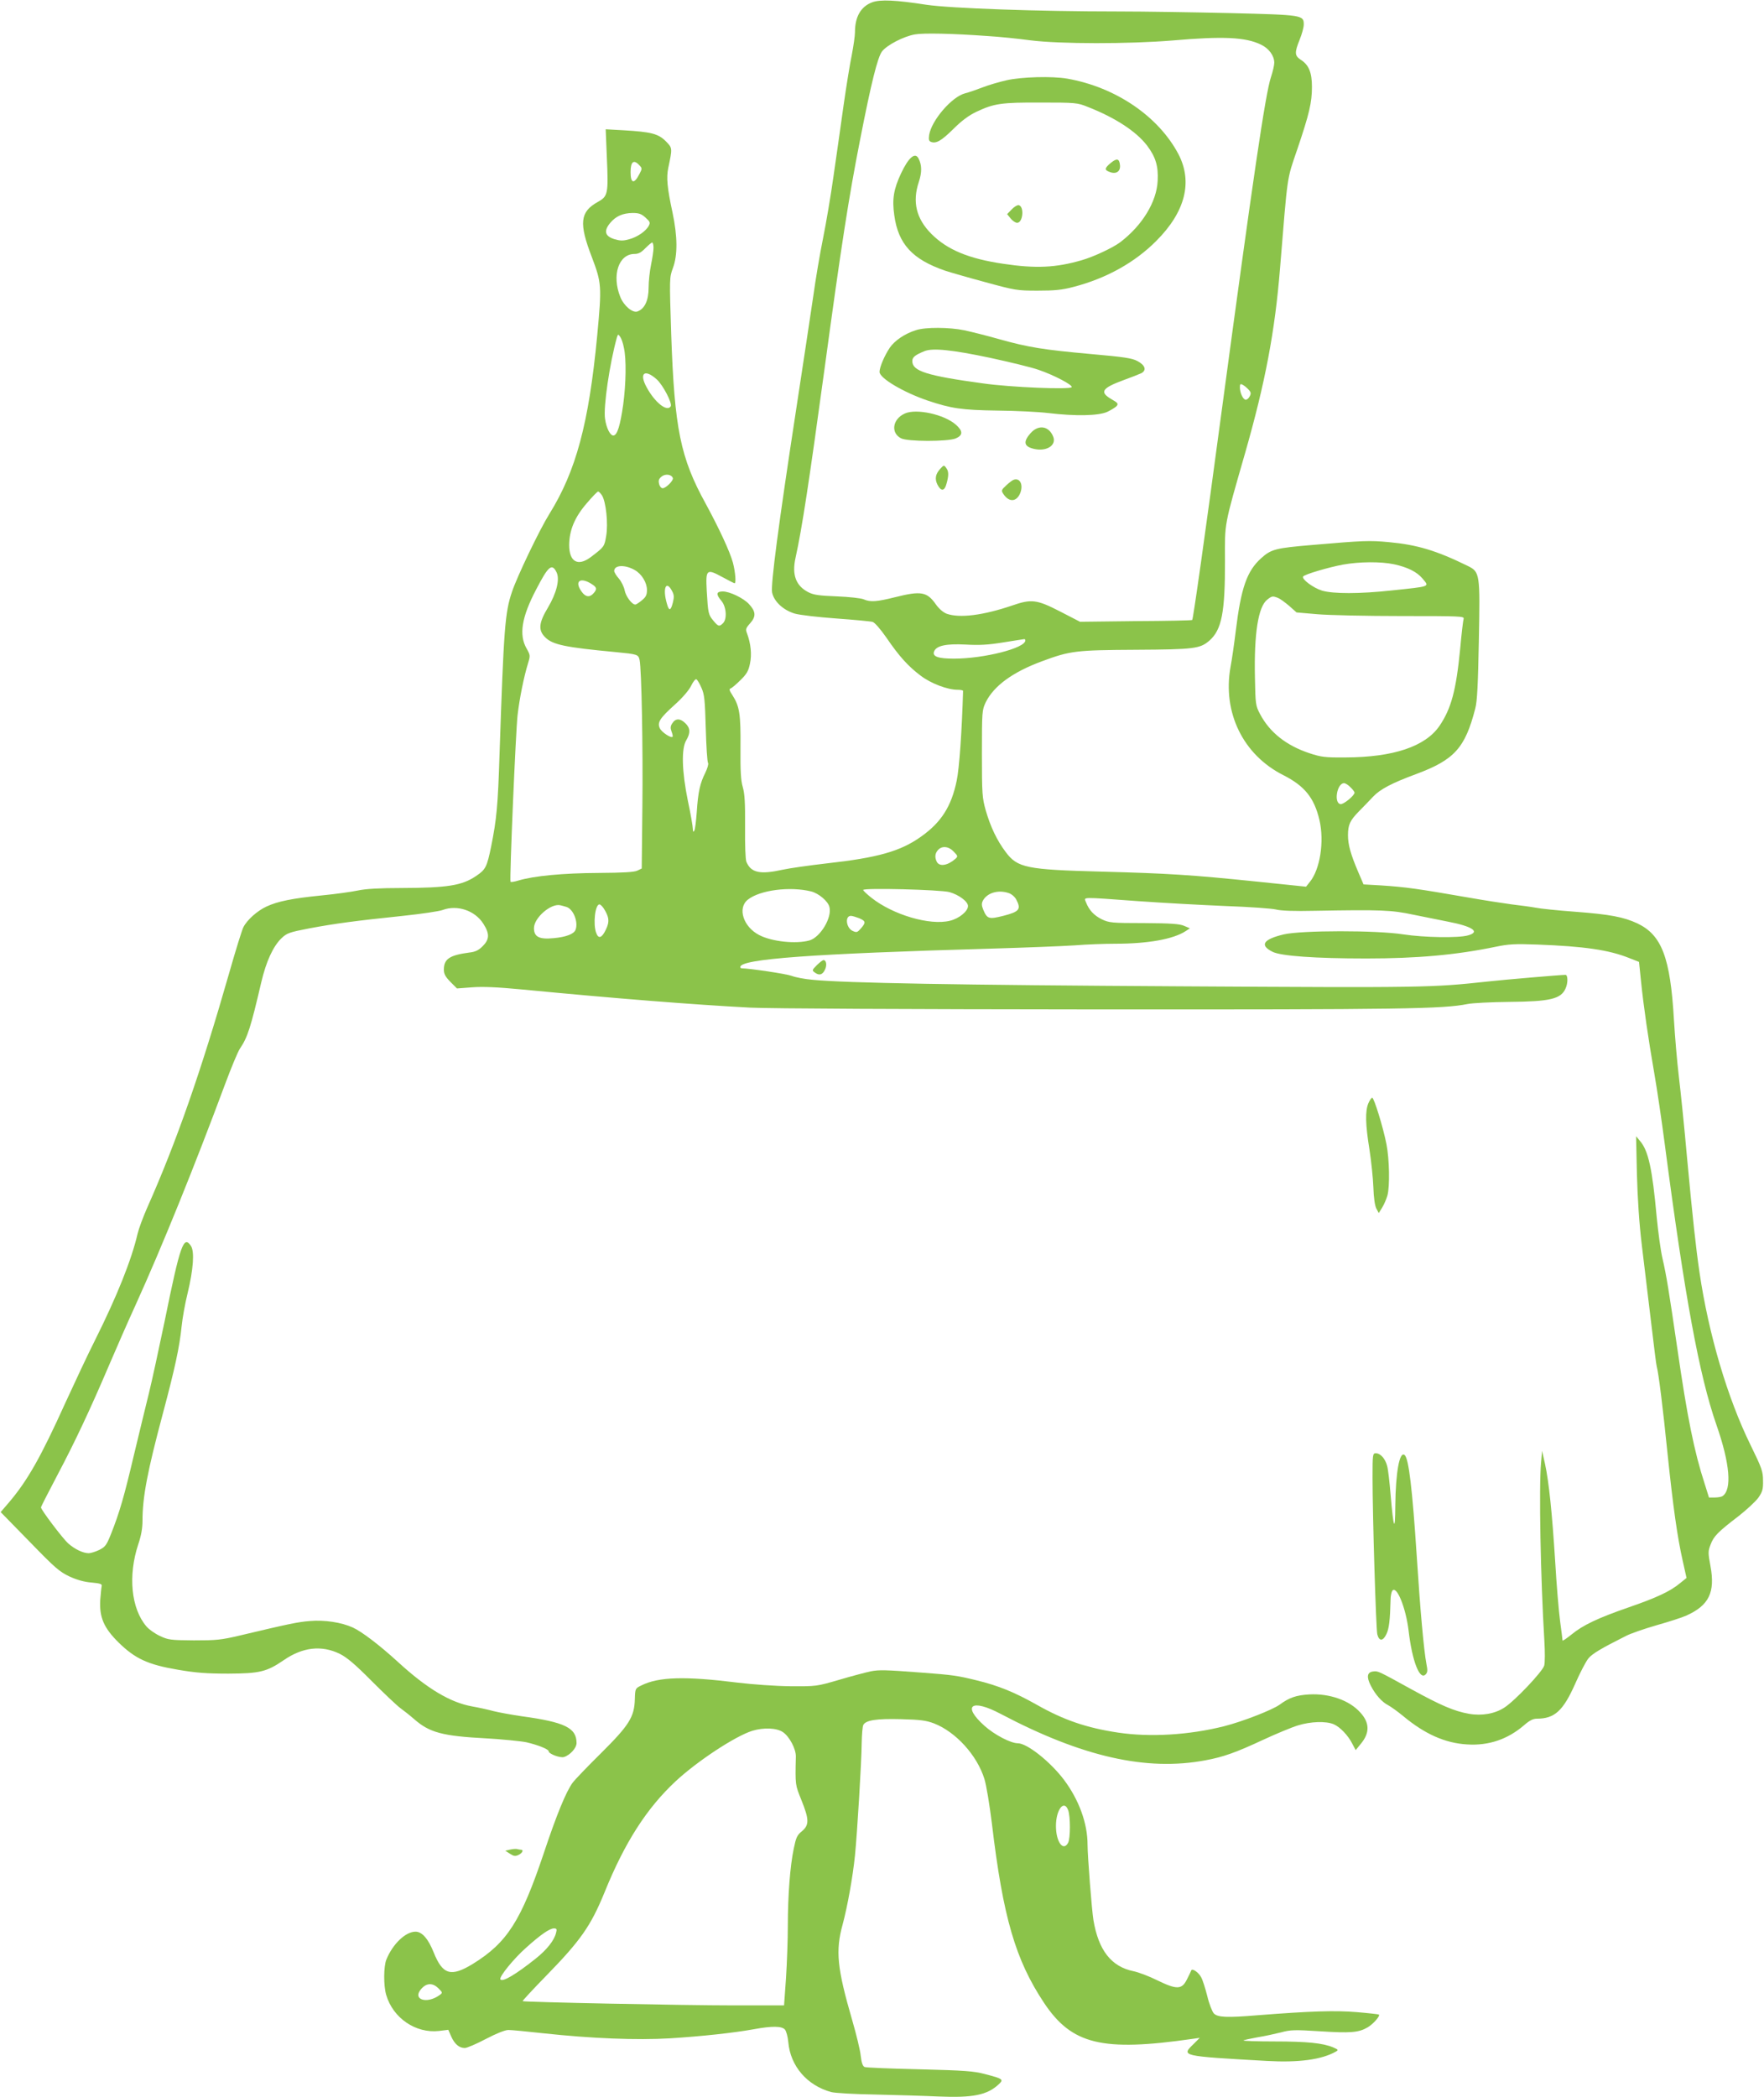 <?xml version="1.0" standalone="no"?>
<!DOCTYPE svg PUBLIC "-//W3C//DTD SVG 20010904//EN"
 "http://www.w3.org/TR/2001/REC-SVG-20010904/DTD/svg10.dtd">
<svg version="1.0" xmlns="http://www.w3.org/2000/svg"
 width="1077pt" height="1280pt" viewBox="0 0 1077 1280"
 preserveAspectRatio="xMidYMid meet">
<g transform="translate(0,1280) scale(0.1,-0.1)"
fill="#8bc34a" stroke="none">
<path d="M5325 12786 c-69 -26 -105 -88 -105 -182 0 -23 -9 -84 -19 -137 -11
-52 -34 -193 -51 -313 -17 -121 -44 -313 -61 -429 -16 -115 -45 -286 -64 -380
-19 -93 -46 -253 -60 -355 -15 -102 -62 -414 -105 -695 -106 -692 -155 -1062
-146 -1111 11 -55 68 -108 138 -129 31 -9 144 -22 255 -30 109 -8 208 -17 221
-21 13 -4 47 -43 84 -96 77 -113 133 -175 209 -232 63 -48 164 -86 225 -86 19
0 34 -3 34 -7 -7 -240 -23 -475 -39 -548 -32 -156 -94 -254 -217 -341 -126
-90 -264 -129 -579 -164 -104 -12 -224 -29 -265 -38 -140 -31 -195 -19 -223
48 -6 15 -9 103 -8 213 1 146 -2 201 -14 243 -12 41 -15 97 -14 241 2 204 -6
252 -48 318 -20 30 -23 40 -12 43 8 3 35 26 60 51 38 37 49 56 58 101 12 56 5
122 -18 184 -10 25 -8 32 20 63 36 41 34 71 -9 117 -34 36 -117 76 -159 76
-40 0 -43 -17 -8 -58 30 -36 35 -111 9 -136 -22 -22 -29 -20 -58 15 -31 37
-33 45 -41 182 -7 133 -2 138 97 84 37 -20 70 -37 73 -37 10 0 5 67 -10 125
-18 67 -84 209 -166 360 -155 281 -191 458 -211 1035 -11 343 -11 345 10 403
30 79 29 193 -2 340 -33 153 -38 213 -26 272 26 123 26 121 -16 164 -46 45
-88 56 -258 66 l-108 6 7 -169 c10 -227 7 -240 -56 -275 -108 -60 -115 -130
-36 -335 60 -159 62 -175 33 -482 -51 -534 -129 -825 -292 -1087 -60 -96 -197
-382 -228 -475 -43 -127 -50 -219 -76 -988 -10 -319 -18 -400 -51 -565 -26
-127 -34 -143 -93 -182 -85 -58 -175 -72 -456 -73 -132 0 -218 -5 -264 -15
-38 -8 -137 -22 -220 -30 -181 -18 -270 -36 -339 -68 -56 -26 -118 -81 -141
-126 -8 -15 -47 -140 -86 -277 -171 -598 -322 -1033 -503 -1439 -24 -55 -50
-125 -57 -155 -37 -160 -126 -382 -260 -650 -43 -85 -123 -256 -180 -380 -151
-334 -232 -477 -347 -612 l-49 -57 176 -180 c156 -161 183 -184 244 -213 46
-21 92 -34 135 -37 52 -5 65 -9 62 -21 -2 -8 -6 -46 -9 -85 -6 -107 22 -171
112 -260 101 -99 179 -135 361 -166 110 -19 176 -24 310 -24 191 1 233 11 337
82 116 80 231 93 342 39 44 -22 93 -63 195 -166 75 -75 154 -150 176 -166 22
-16 60 -46 85 -68 93 -81 172 -102 437 -116 102 -6 213 -17 247 -24 73 -17
136 -43 136 -55 0 -16 70 -42 93 -35 37 11 77 55 77 85 0 93 -71 128 -336 164
-61 9 -138 23 -170 31 -33 9 -92 22 -132 29 -133 24 -274 108 -451 270 -116
106 -222 186 -276 211 -70 32 -174 48 -264 40 -73 -6 -122 -16 -421 -87 -122
-29 -149 -31 -287 -31 -142 1 -156 3 -207 27 -30 14 -67 40 -82 58 -94 110
-113 311 -50 501 18 53 26 98 26 145 0 144 30 301 125 656 72 270 101 402 114
531 5 49 21 139 36 199 36 149 43 256 21 290 -45 68 -66 7 -160 -455 -36 -173
-79 -371 -96 -440 -17 -69 -58 -237 -91 -375 -61 -259 -89 -356 -141 -487 -28
-70 -35 -79 -72 -98 -23 -11 -52 -20 -64 -20 -35 0 -85 24 -126 60 -34 31
-166 205 -166 220 0 3 45 92 100 196 109 206 201 402 317 674 41 96 114 263
163 370 158 348 357 839 545 1345 37 99 77 196 90 215 47 69 66 130 130 404
30 128 72 219 123 269 34 32 47 37 172 61 155 29 281 46 570 76 113 12 222 28
243 36 88 33 197 -3 248 -84 39 -61 38 -95 -4 -137 -25 -25 -45 -35 -83 -39
-119 -16 -154 -39 -154 -104 0 -27 9 -43 40 -75 l40 -40 93 7 c64 5 156 1 302
-13 571 -55 1050 -93 1395 -111 125 -6 945 -10 2110 -11 1886 -1 2119 3 2270
33 30 6 145 12 255 13 249 2 315 18 343 81 16 33 15 84 0 84 -28 0 -379 -30
-468 -40 -354 -38 -376 -39 -1880 -30 -1364 8 -2051 20 -2250 40 -47 4 -104
15 -127 24 -32 12 -253 45 -305 46 -5 0 -8 4 -8 8 0 49 439 81 1530 112 206 6
436 15 510 20 74 6 187 10 250 10 200 0 354 28 429 77 l26 17 -35 15 c-28 12
-78 16 -245 17 -198 0 -213 2 -258 23 -48 24 -78 56 -97 105 -12 32 -39 32
317 6 153 -11 395 -24 538 -30 143 -5 280 -15 305 -21 30 -8 111 -11 240 -8
399 7 465 5 600 -24 69 -14 163 -33 209 -42 152 -29 201 -63 124 -84 -58 -17
-270 -13 -395 6 -166 26 -621 25 -730 0 -126 -30 -149 -66 -69 -106 50 -26
260 -41 572 -41 310 0 547 21 789 71 81 17 119 19 255 14 290 -11 438 -33 561
-82 l61 -24 12 -117 c16 -156 44 -349 81 -562 17 -96 46 -294 65 -440 121
-924 210 -1407 314 -1705 83 -237 97 -398 37 -437 -6 -4 -27 -8 -46 -8 l-36 0
-26 83 c-64 196 -107 409 -168 832 -51 348 -65 437 -90 545 -11 47 -26 159
-35 250 -27 297 -51 407 -102 466 l-24 29 5 -230 c4 -148 14 -303 30 -435 14
-113 39 -322 56 -465 17 -143 32 -267 35 -275 11 -38 38 -254 65 -522 35 -338
61 -520 94 -666 l23 -103 -41 -33 c-59 -49 -143 -88 -311 -146 -188 -65 -281
-109 -350 -166 -30 -24 -55 -41 -55 -37 0 5 -7 58 -15 118 -8 61 -22 225 -30
365 -19 299 -38 484 -62 595 l-18 80 -6 -70 c-14 -152 -3 -712 20 -1090 4 -66
4 -134 -1 -151 -10 -36 -179 -215 -243 -256 -58 -38 -138 -52 -217 -38 -90 16
-171 51 -348 148 -209 115 -206 114 -237 110 -36 -4 -41 -33 -14 -86 28 -55
68 -100 105 -119 17 -9 59 -39 93 -67 132 -110 256 -165 389 -173 132 -9 249
31 349 117 33 29 55 40 78 40 109 0 161 48 235 215 29 66 65 135 80 153 24 29
76 60 229 137 29 15 113 44 186 65 74 21 156 47 182 59 139 62 178 142 148
303 -15 81 -15 90 1 131 19 51 45 77 169 172 50 39 105 90 122 113 26 38 30
52 29 105 0 56 -7 76 -76 217 -141 287 -256 675 -312 1055 -22 150 -42 334
-76 700 -16 182 -39 404 -50 495 -11 91 -24 247 -30 347 -22 378 -74 516 -223
587 -84 39 -167 55 -379 71 -106 8 -215 19 -243 25 -27 5 -93 14 -145 20 -52
7 -169 25 -260 41 -316 55 -387 65 -540 75 l-105 6 -33 77 c-45 105 -62 166
-62 222 0 65 12 91 67 147 27 27 65 67 86 89 43 46 116 84 262 138 234 87 300
159 362 400 12 45 17 146 22 415 8 413 7 419 -70 457 -190 93 -307 128 -479
144 -118 11 -152 10 -465 -17 -227 -19 -254 -26 -315 -81 -87 -78 -123 -181
-155 -443 -9 -74 -23 -173 -32 -220 -50 -278 76 -537 322 -661 130 -66 189
-138 221 -275 30 -130 4 -300 -59 -377 l-23 -29 -299 31 c-408 42 -543 50
-950 61 -458 12 -513 23 -585 120 -53 70 -93 154 -122 255 -21 75 -23 98 -23
345 0 258 1 266 23 313 50 101 165 185 344 251 172 64 207 68 573 70 359 2
392 7 449 56 75 66 96 172 95 488 -1 236 -7 204 123 657 123 430 182 742 213
1125 48 587 40 537 106 730 73 216 89 284 89 380 0 87 -19 134 -68 165 -38 25
-39 43 -7 123 14 34 25 75 25 92 0 58 -6 59 -446 70 -219 5 -529 10 -689 10
-486 0 -1021 19 -1170 41 -186 29 -281 33 -330 15z m705 -206 c69 -4 186 -16
260 -26 181 -23 602 -23 870 -1 308 27 445 20 538 -25 49 -23 82 -68 82 -111
0 -15 -9 -54 -20 -87 -34 -100 -110 -619 -300 -2030 -104 -776 -175 -1278
-181 -1284 -2 -3 -157 -6 -345 -7 l-340 -4 -122 63 c-142 73 -175 77 -293 36
-177 -60 -320 -78 -399 -50 -21 8 -46 29 -66 57 -54 77 -90 84 -249 44 -112
-28 -151 -31 -192 -13 -15 7 -89 15 -163 18 -108 4 -143 9 -174 25 -77 39
-102 107 -79 210 40 181 82 458 178 1160 101 744 147 1041 216 1391 68 348
107 504 134 540 30 39 132 92 201 104 50 9 225 6 444 -10z m-2126 -789 c17
-18 17 -21 0 -53 -32 -63 -54 -59 -54 11 0 65 19 80 54 42z m37 -319 c28 -25
30 -31 20 -50 -17 -33 -71 -70 -122 -83 -37 -10 -53 -9 -90 2 -56 18 -64 50
-23 99 35 41 76 59 136 60 38 0 54 -5 79 -28z m49 -185 c0 -17 -7 -64 -15
-102 -8 -39 -15 -102 -15 -141 0 -78 -24 -129 -68 -145 -29 -11 -84 35 -105
89 -53 132 -10 262 87 262 24 0 41 9 66 35 19 19 38 35 42 35 4 0 8 -15 8 -33z
m-181 -609 c16 -70 13 -219 -4 -347 -18 -127 -36 -185 -58 -189 -20 -4 -45 44
-53 102 -11 74 29 340 72 495 7 22 8 23 20 6 7 -9 18 -39 23 -67z m200 -193
c39 -35 97 -147 86 -165 -22 -36 -97 23 -148 118 -46 85 -11 112 62 47z m3614
-63 c15 -16 16 -24 7 -41 -6 -12 -17 -21 -24 -21 -16 0 -36 42 -36 76 0 20 3
23 18 15 9 -5 25 -18 35 -29z m-3515 -540 c5 -15 -43 -62 -62 -62 -9 0 -19 12
-22 27 -5 20 -2 30 15 44 23 19 61 14 69 -9z m-433 -105 c25 -39 39 -174 26
-248 -11 -66 -12 -67 -95 -130 -78 -58 -131 -28 -131 75 1 90 34 170 108 255
33 39 64 71 69 71 4 0 14 -10 23 -23z m4836 -421 c83 -18 139 -46 173 -86 44
-53 56 -48 -189 -74 -193 -21 -355 -21 -423 -1 -53 16 -126 70 -116 86 7 13
157 57 244 73 100 18 230 19 311 2z m-4636 -35 c43 -24 75 -77 75 -122 0 -29
-6 -43 -31 -63 -17 -14 -35 -26 -40 -26 -21 0 -58 50 -65 86 -4 22 -20 54 -35
72 -16 18 -29 39 -29 47 0 37 65 40 125 6z m-477 -14 c21 -43 0 -127 -53 -216
-56 -93 -60 -138 -16 -181 45 -45 121 -61 429 -90 134 -13 139 -14 147 -48 12
-57 21 -535 17 -895 l-4 -378 -27 -13 c-19 -9 -84 -13 -238 -14 -214 -1 -393
-18 -487 -46 -25 -8 -47 -11 -49 -8 -7 15 32 922 43 1017 12 104 39 236 64
317 14 46 14 49 -9 90 -48 83 -30 192 59 361 74 143 96 161 124 104z m218 -74
c28 -18 30 -30 7 -55 -23 -26 -49 -22 -72 11 -47 65 -7 92 65 44z m488 -42
c12 -22 12 -37 4 -69 -13 -52 -24 -53 -37 -4 -27 94 -3 144 33 73z m3698 -40
c13 -5 43 -27 69 -49 l45 -40 128 -11 c70 -6 300 -11 512 -11 362 0 385 -1
380 -17 -3 -10 -13 -92 -21 -183 -25 -256 -55 -365 -126 -470 -86 -126 -281
-192 -574 -193 -126 -1 -148 2 -221 26 -141 47 -242 127 -301 239 -27 51 -28
60 -31 221 -6 271 20 434 75 477 29 23 33 23 65 11z m-1542 -260 c0 -47 -252
-111 -436 -111 -97 0 -133 13 -121 44 14 35 73 48 191 42 85 -5 139 -2 231 13
66 10 123 20 128 20 4 1 7 -3 7 -8z m-1977 -290 c18 -40 21 -74 26 -246 3
-110 9 -205 14 -212 4 -6 -4 -33 -17 -60 -32 -63 -44 -117 -52 -239 -4 -54
-10 -106 -15 -114 -6 -11 -8 -8 -9 11 0 14 -13 91 -30 170 -37 180 -41 320
-10 371 26 44 25 74 -5 103 -31 31 -60 32 -80 1 -12 -18 -13 -29 -5 -51 6 -15
9 -30 6 -32 -9 -10 -68 29 -78 53 -16 35 1 61 93 144 47 42 86 88 99 115 12
25 26 42 32 39 6 -4 20 -27 31 -53z m3962 -606 c14 -13 25 -28 25 -33 0 -18
-69 -74 -86 -70 -42 7 -21 128 22 128 8 0 26 -11 39 -25z m-2422 -393 c26 -27
26 -29 10 -44 -47 -41 -96 -49 -113 -19 -14 28 -12 52 7 73 24 27 65 23 96
-10z m-870 -243 c46 -12 103 -60 111 -95 17 -65 -56 -185 -122 -204 -83 -23
-231 -7 -307 33 -97 50 -134 165 -69 216 74 59 258 82 387 50z m844 -4 c59
-17 113 -58 113 -85 0 -32 -55 -77 -111 -90 -122 -30 -346 36 -478 140 -28 22
-51 44 -51 48 0 14 472 2 527 -13z m362 -6 c18 -6 38 -24 46 -40 31 -59 18
-74 -80 -99 -88 -22 -98 -19 -122 38 -10 25 -11 37 -2 55 26 48 94 68 158 46z
m-2702 -84 c43 -12 75 -92 57 -140 -10 -26 -58 -44 -133 -51 -89 -9 -121 8
-121 61 0 63 103 152 160 140 8 -2 25 -6 37 -10z m228 -8 c34 -53 38 -82 14
-131 -24 -51 -45 -59 -59 -20 -20 53 -7 174 20 174 5 0 16 -10 25 -23z m1560
-61 c41 -18 43 -26 11 -63 -21 -24 -26 -26 -50 -15 -40 18 -49 92 -11 92 9 0
31 -7 50 -14z"/>
<path d="M6145 12310 c-44 -10 -109 -29 -145 -43 -36 -14 -85 -31 -109 -37
-80 -21 -203 -164 -218 -253 -4 -28 -2 -38 11 -43 31 -12 63 6 137 79 51 51
95 83 139 104 110 52 154 58 395 57 212 0 223 -1 285 -26 169 -66 297 -150
363 -236 53 -70 70 -127 65 -216 -6 -128 -94 -272 -228 -374 -43 -33 -162 -89
-235 -110 -158 -46 -281 -52 -480 -22 -210 31 -341 85 -438 182 -93 93 -118
196 -77 318 19 58 19 102 -2 143 -21 40 -61 6 -107 -92 -45 -96 -55 -157 -41
-255 24 -175 110 -269 310 -338 30 -10 141 -42 245 -70 183 -50 195 -52 320
-52 104 0 148 4 220 23 200 52 374 149 505 281 177 177 223 360 135 529 -122
231 -383 409 -679 461 -92 16 -279 11 -371 -10z"/>
<path d="M6781 11805 c-38 -32 -39 -43 -5 -55 39 -15 66 4 62 42 -4 41 -19 44
-57 13z"/>
<path d="M6177 11522 l-28 -29 21 -26 c12 -15 30 -27 40 -27 36 0 45 101 9
108 -8 1 -27 -10 -42 -26z"/>
<path d="M5593 10785 c-68 -21 -130 -63 -161 -108 -32 -48 -62 -118 -62 -147
0 -38 143 -123 291 -174 145 -49 211 -59 429 -62 113 -1 252 -8 310 -15 167
-20 306 -17 360 7 25 12 51 28 58 36 11 14 6 20 -33 42 -73 43 -58 67 75 116
47 17 95 36 108 42 34 18 24 49 -23 74 -33 18 -81 25 -283 43 -290 26 -384 41
-562 91 -74 21 -170 45 -212 54 -92 19 -237 20 -295 1z m452 -169 c120 -26
253 -58 295 -73 92 -31 211 -93 203 -106 -10 -16 -373 -1 -542 23 -344 47
-431 75 -431 136 0 24 18 38 75 61 50 20 168 8 400 -41z"/>
<path d="M5524 10276 c-75 -34 -87 -118 -23 -151 39 -21 285 -21 334 -1 45 19
45 45 1 84 -72 63 -242 100 -312 68z"/>
<path d="M6291 10155 c-46 -53 -39 -81 23 -95 75 -17 136 21 117 73 -26 68
-91 78 -140 22z"/>
<path d="M5741 9939 c-30 -33 -35 -62 -17 -98 22 -42 43 -39 55 7 14 50 14 75
-2 96 -13 18 -15 18 -36 -5z"/>
<path d="M6190 9872 c-8 -2 -29 -18 -47 -35 -29 -27 -31 -31 -17 -52 35 -53
82 -49 104 8 18 50 -3 91 -40 79z"/>
<path d="M4987 6909 c-30 -30 -30 -32 -12 -45 27 -20 47 -14 62 18 13 27 8 58
-9 58 -5 0 -24 -14 -41 -31z"/>
<path d="M8354 6065 c-19 -47 -18 -126 7 -280 11 -71 22 -176 24 -231 2 -64 9
-112 18 -130 l15 -28 21 34 c12 19 26 53 32 74 15 57 12 220 -6 312 -20 103
-76 284 -87 284 -5 0 -16 -16 -24 -35z"/>
<path d="M8380 3783 c0 -237 21 -925 29 -958 11 -44 35 -43 56 2 16 34 22 84
25 208 0 22 5 47 10 55 26 38 83 -101 100 -242 22 -188 68 -305 104 -268 12
12 13 25 5 64 -16 85 -38 330 -59 656 -27 413 -49 598 -74 619 -31 26 -55
-104 -57 -309 -1 -167 -11 -144 -29 70 -6 74 -15 152 -21 173 -12 45 -41 77
-69 77 -19 0 -20 -7 -20 -147z"/>
<path d="M5316 2599 c-27 -6 -113 -28 -190 -51 -141 -41 -141 -41 -302 -40
-90 1 -229 11 -320 22 -320 40 -482 36 -588 -17 -37 -18 -38 -18 -40 -84 -3
-109 -35 -159 -206 -329 -81 -80 -159 -161 -174 -181 -40 -55 -97 -193 -176
-430 -139 -414 -224 -546 -432 -675 -134 -82 -185 -68 -240 69 -33 83 -71 127
-111 127 -61 0 -139 -75 -178 -170 -17 -42 -18 -159 -1 -216 41 -141 180 -236
322 -220 l57 7 18 -41 c21 -47 49 -70 83 -70 13 0 71 25 128 55 65 34 118 55
138 55 18 0 113 -9 212 -20 294 -32 574 -43 774 -31 191 12 389 33 515 56 109
20 168 19 187 -2 9 -10 18 -45 21 -78 13 -146 115 -264 262 -304 22 -6 144
-13 270 -15 127 -3 300 -8 385 -12 209 -9 297 9 366 73 34 31 29 35 -83 64
-68 18 -121 22 -398 29 -176 4 -327 10 -336 14 -12 5 -19 26 -24 69 -3 33 -27
131 -52 217 -92 317 -103 423 -58 585 29 109 61 284 75 420 14 141 40 571 41
685 1 52 5 103 10 112 16 29 80 39 231 35 119 -3 153 -8 201 -26 133 -52 262
-194 307 -338 12 -37 32 -160 46 -273 68 -573 144 -832 318 -1094 170 -255
354 -300 909 -220 l42 6 -37 -37 c-77 -75 -81 -74 447 -104 196 -11 334 8 421
57 17 10 15 12 -17 26 -63 26 -158 36 -358 36 -107 0 -192 3 -189 6 3 3 41 11
84 19 44 7 108 21 144 30 59 16 82 17 240 7 184 -12 236 -8 290 24 33 19 78
70 69 78 -2 2 -64 9 -136 15 -131 11 -284 6 -603 -19 -190 -16 -246 -13 -269
11 -10 11 -29 59 -40 106 -12 47 -28 98 -37 114 -16 31 -56 58 -61 42 -2 -6
-14 -30 -26 -54 -31 -63 -62 -64 -181 -6 -50 25 -116 50 -147 56 -134 28 -212
127 -243 311 -10 60 -36 391 -36 461 0 130 -52 273 -144 396 -84 111 -225 223
-282 223 -43 0 -143 52 -204 107 -138 124 -79 167 100 72 497 -262 889 -351
1250 -283 109 20 187 48 352 125 80 37 176 77 213 88 77 24 171 27 218 7 39
-17 88 -68 114 -120 l20 -38 31 38 c56 67 55 129 -3 192 -66 74 -188 117 -312
110 -80 -5 -121 -19 -181 -63 -45 -32 -224 -102 -338 -131 -214 -54 -453 -68
-647 -39 -193 29 -331 76 -497 170 -135 76 -232 116 -367 149 -118 29 -147 33
-333 47 -225 17 -261 18 -314 8z m-536 -371 c40 -27 80 -103 79 -149 -4 -178
-4 -171 34 -266 48 -119 48 -152 3 -190 -30 -24 -36 -39 -50 -107 -22 -104
-36 -286 -36 -471 0 -82 -5 -225 -11 -317 l-12 -168 -306 0 c-308 0 -1282 20
-1290 26 -2 2 61 70 140 151 215 220 276 308 360 513 123 304 257 513 434 678
131 122 363 275 468 308 69 21 149 18 187 -8z m1741 -475 c15 -37 15 -174 0
-201 -30 -55 -74 7 -74 103 0 99 49 163 74 98z m-3126 -750 c-11 -46 -56 -103
-125 -158 -122 -97 -203 -145 -215 -126 -9 15 82 127 158 194 88 79 143 117
169 117 17 0 19 -5 13 -27z m-718 -339 c26 -26 26 -27 7 -41 -80 -58 -171 -26
-110 40 32 35 69 35 103 1z"/>
<path d="M3115 1511 l-30 -7 28 -18 c23 -15 32 -17 52 -8 24 11 34 32 16 32
-5 0 -15 2 -23 4 -7 2 -26 1 -43 -3z"/>
</g>
</svg>
